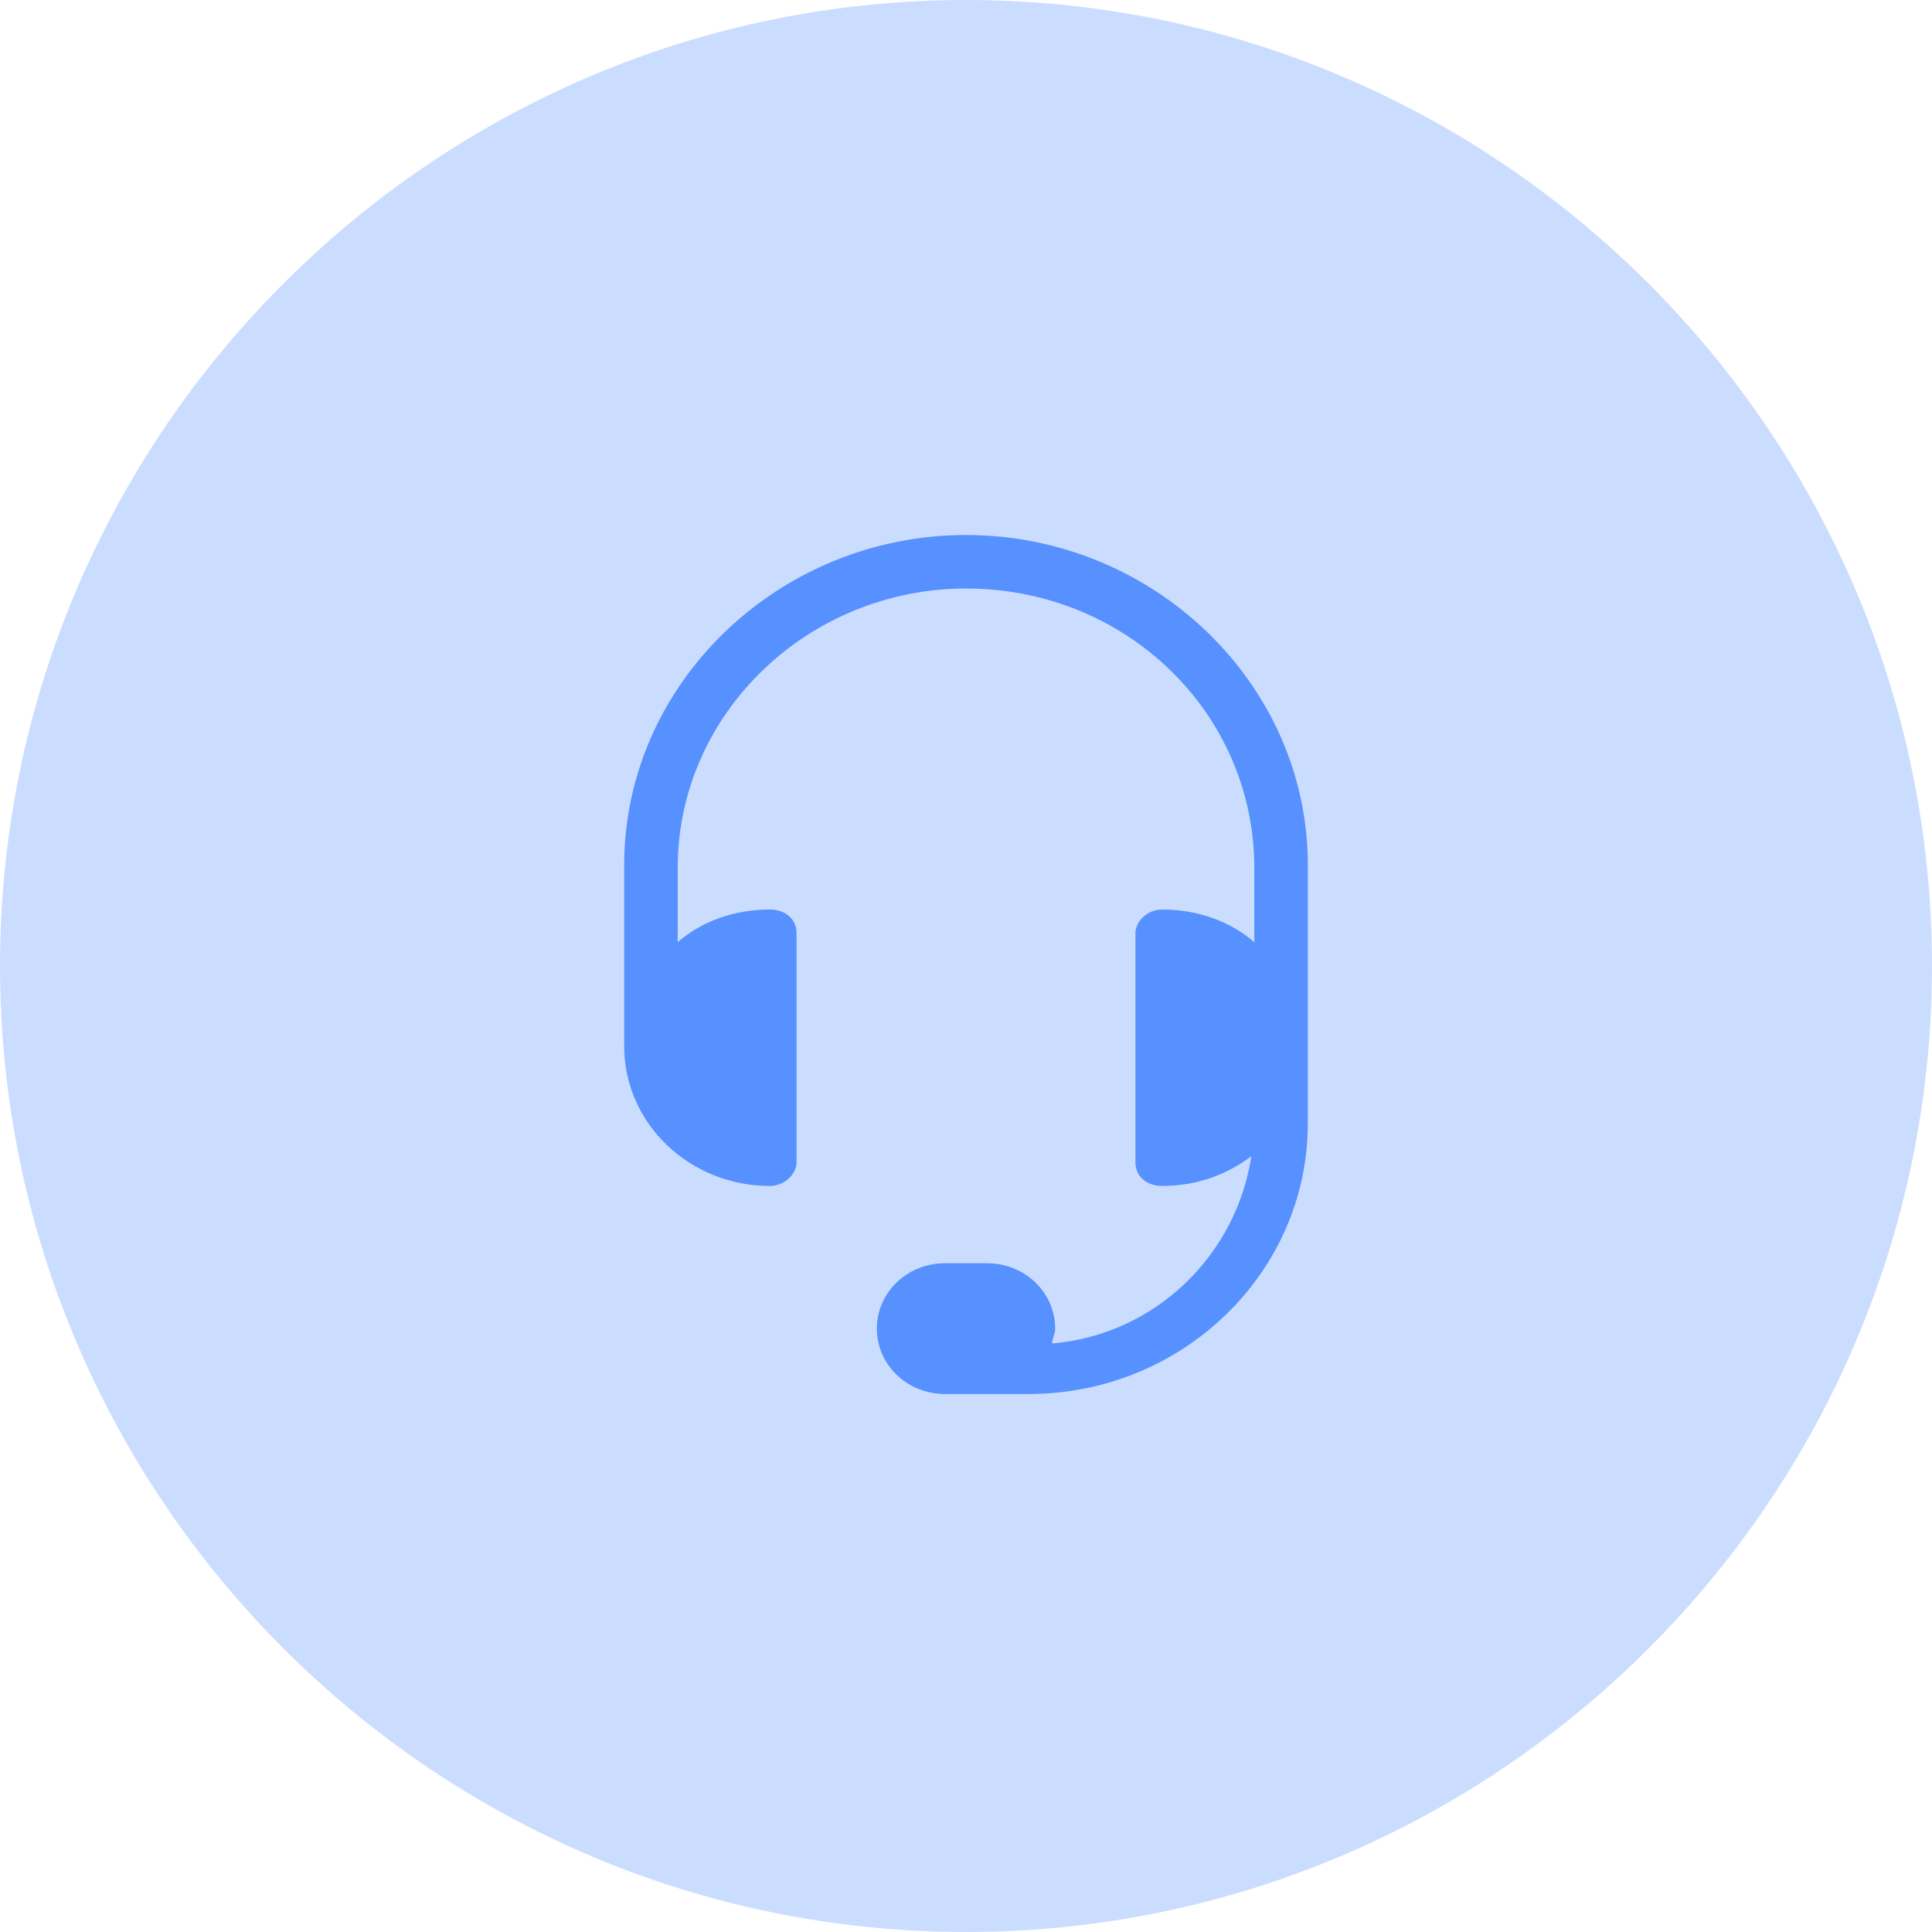 <?xml version="1.0" encoding="utf-8"?>
<!-- Generator: Adobe Illustrator 23.0.3, SVG Export Plug-In . SVG Version: 6.00 Build 0)  -->
<svg version="1.1" id="Layer_1" xmlns="http://www.w3.org/2000/svg" xmlns:xlink="http://www.w3.org/1999/xlink" x="0px" y="0px"
	 viewBox="0 0 65 65" style="enable-background:new 0 0 65 65;" xml:space="preserve">
<style type="text/css">
	.st0{fill-rule:evenodd;clip-rule:evenodd;fill:#CBDDFF;}
	.st1{fill:#5790FF;}
</style>
<path class="st0" d="M32.5,0C50.4,0,65,14.6,65,32.5C65,50.4,50.4,65,32.5,65C14.6,65,0,50.4,0,32.5C0,14.6,14.6,0,32.5,0z"/>
<path class="st1" d="M44,29.1C44,23,38.8,18,32.5,18C26.2,18,21,23,21,29.1v6.1c0,0,0,0,0,0c0,0,0,0,0,0c0,2.6,2.2,4.7,4.9,4.7
	c0.5,0,0.9-0.4,0.9-0.8v-7.7c0-0.5-0.4-0.8-0.9-0.8c-1.2,0-2.3,0.4-3.1,1.1v-2.5c0-5.2,4.4-9.4,9.7-9.4c5.4,0,9.7,4.2,9.7,9.4v2.5
	c-0.8-0.7-1.9-1.1-3.1-1.1c-0.5,0-0.9,0.4-0.9,0.8v7.7c0,0.5,0.4,0.8,0.9,0.8c1.2,0,2.2-0.4,3-1c-0.5,3.3-3.2,6-6.7,6.3
	c0-0.2,0.1-0.3,0.1-0.5c0-1.2-1-2.2-2.3-2.2h-1.4c-1.3,0-2.3,1-2.3,2.2c0,1.2,1,2.2,2.3,2.2h2.8c5.2,0,9.4-4.1,9.4-9.1V29.1z"/>
</svg>
